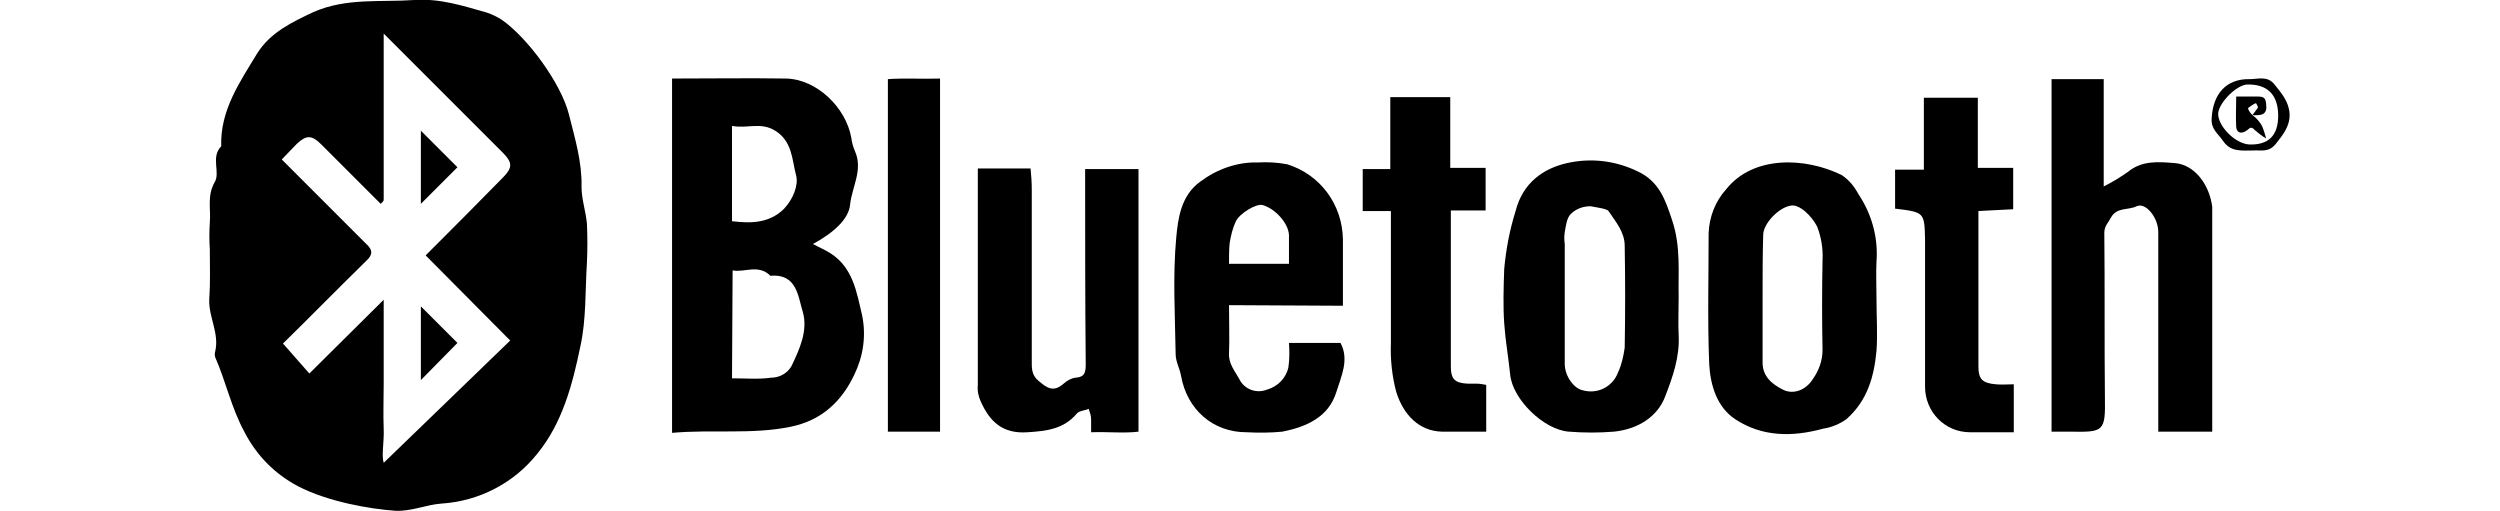 <?xml version="1.0" encoding="utf-8"?>
<!-- Generator: Adobe Illustrator 24.1.1, SVG Export Plug-In . SVG Version: 6.00 Build 0)  -->
<svg version="1.1" id="Livello_1" xmlns="http://www.w3.org/2000/svg" xmlns:xlink="http://www.w3.org/1999/xlink" x="0px" y="0px"
	 viewBox="0 0 417 85.2" style="enable-background:new 0 0 417 85.2;" xml:space="preserve">
<path d="M35,41.6c-0.1-1.5-0.1-3,0-4.5c0.2-2.2-0.5-4.4,0.8-6.7c1-1.6-0.7-4.2,1.1-6c-0.2-6,3.1-10.7,6-15.5
	c2.2-3.5,5.8-5.2,9.4-6.9C57.8-0.4,63.5,0.4,69.1,0c4.3-0.3,8.2,1,12.1,2.1c0.9,0.3,1.7,0.7,2.5,1.2c4.3,3,9.9,10.6,11.2,15.8
	c1,4,2.2,7.9,2.1,12.1c0,2,0.7,4,0.9,6.1c0.1,2.2,0.1,4.3,0,6.5c-0.3,4.7-0.1,9.5-1.1,14c-1.3,6.3-3,12.8-7.2,17.9
	c-3.9,4.9-9.7,7.9-16,8.3c-2.6,0.2-4.9,1.3-7.6,1.2c-4.3-0.3-11.3-1.5-16.3-4.1c-3.8-2-6.9-5.1-8.9-9c-2.2-4-3.1-8.4-4.9-12.5
	c-0.1-0.3-0.1-0.7,0-1c0.7-3-1.1-5.7-1-8.6C35.1,47.1,35,44.4,35,41.6z M47,26.6c4.7,4.7,9.4,9.4,14.1,14.1c1.1,1,1.1,1.8,0,2.8
	c-4.8,4.7-9.4,9.4-13.9,13.8l4.4,5L64,50v14c0,2.5-0.1,5,0,7.5c0.1,2.2-0.4,4.4,0,5.7l21.1-20.4L71,42.6c4.5-4.5,8.7-8.7,12.9-13
	c1.6-1.6,1.6-2.5,0-4.1C78.8,20.4,73.6,15.2,68.4,10L64,5.6c0,9.8,0,18.8,0,27.7c0,0.2-0.1,0.3-0.2,0.4c-0.1,0.1-0.2,0.2-0.3,0.3
	c-3.3-3.3-6.6-6.6-9.9-9.9c-1.6-1.6-2.5-1.6-4.1-0.1C48.6,24.9,47.8,25.8,47,26.6L47,26.6z"/>
<path d="M112.1,72.2V13.1c6.4,0,12.7-0.1,19,0c5.1,0.1,10,4.8,10.9,9.9c0.1,0.8,0.3,1.5,0.6,2.2c1.4,3.1-0.5,6-0.8,8.9
	c-0.2,2.4-2.7,4.7-6.2,6.6c1.1,0.6,2.1,1,3,1.6c3.7,2.4,4.3,6.5,5.2,10.3c0.7,3.4,0.2,6.8-1.3,9.9c-2,4.2-5.2,7.6-10.7,8.7
	C125.4,72.5,118.9,71.6,112.1,72.2z M122.1,63.1c2.2,0,4.4,0.2,6.5-0.1c1.4,0,2.7-0.7,3.4-1.9c1.4-2.9,2.8-6,1.9-9.1
	c-0.8-2.6-1-6.4-5.4-6c-2-2-4.3-0.5-6.3-0.9L122.1,63.1z M122.1,36.9c3.3,0.4,6.3,0.3,8.7-2.1c1.5-1.6,2.4-3.9,2-5.5
	c-0.7-2.6-0.6-5.7-3.5-7.5c-2.4-1.5-4.7-0.3-7.2-0.8L122.1,36.9z"/>
<path d="M342.2,13.2h8.7v17.9c1.4-0.7,2.7-1.5,4-2.4c2.4-2,5.2-1.7,7.8-1.5c3.2,0.2,5.8,3.4,6.3,7.3c0,0.3,0,0.7,0,1V72h-9v-4.3
	c0-9.7,0-19.3,0-29c0-2.4-2.1-5-3.6-4.3c-1.4,0.7-3.3,0.1-4.3,1.9c-0.4,0.8-1.1,1.4-1.1,2.5c0.1,9.2,0,18.3,0.1,27.5
	c0.1,5.7-0.2,5.8-5.8,5.7c-1,0-2,0-3.1,0L342.2,13.2z"/>
<path d="M205,50.9c0,3,0.1,5.5,0,8c-0.1,1.8,1,3,1.7,4.3c0.8,1.7,2.8,2.5,4.6,1.8c1.8-0.5,3.2-1.9,3.6-3.7c0.2-1.3,0.2-2.7,0.1-4.1
	h8.6c1.5,2.8,0.1,5.6-0.7,8.2c-1.3,4.2-5,5.8-9,6.6c-2,0.2-4,0.2-6,0.1c-5.6,0-9.9-3.8-10.9-9.4c-0.2-1.2-0.9-2.4-0.9-3.6
	c-0.1-6.5-0.5-13,0.1-19.5c0.3-3.2,0.8-7,4-9.3c2.8-2.1,6.2-3.3,9.6-3.2c1.6-0.1,3.3,0,4.9,0.3c5.5,1.7,9.2,6.7,9.3,12.5
	c0,3.6,0,7.3,0,11.1L205,50.9z M215,44c0-1.8,0-3.3,0-4.8c-0.1-2-2.3-4.4-4.4-5c-1-0.3-3.9,1.4-4.5,2.8c-0.5,1.1-0.8,2.3-1,3.6
	c-0.1,1.1-0.1,2.3-0.1,3.4H215z"/>
<path d="M280,49.4c0,2.5-0.1,4.5,0,6.5c0.2,3.6-1,7-2.2,10.1c-1.3,3.6-4.7,5.6-8.6,6c-2.5,0.2-5,0.2-7.5,0c-4.2-0.3-9.4-5.4-9.8-9.5
	c-0.3-2.9-0.8-5.7-1-8.6s-0.1-6,0-9c0.3-3.3,0.9-6.5,1.9-9.7c1.2-4.7,4.6-7.1,8.6-8c4-0.9,8.1-0.4,11.8,1.4c3.6,1.7,4.6,4.8,5.7,8.1
	C280.4,41.1,279.9,45.6,280,49.4z M261,50.2c0,3.5,0,7,0,10.5c0,2,1.5,4.1,3,4.4c2.5,0.7,5-0.6,5.9-3c0.6-1.3,0.9-2.7,1.1-4.1
	c0.1-5.7,0.1-11.3,0-17c0-2.3-1.5-4-2.7-5.8c-0.3-0.4-2-0.6-3-0.8c-1.2,0-2.4,0.4-3.3,1.3c-0.7,0.7-0.8,2-1,3c-0.1,0.7-0.1,1.3,0,2
	L261,50.2z"/>
<path d="M313,50c0,2.8,0.2,5.7,0,8.5c-0.4,4.3-1.5,8.3-5,11.4c-1.1,0.8-2.5,1.4-3.9,1.6c-5.1,1.4-10.2,1.4-14.7-1.6
	c-3-2-4.1-5.6-4.3-9.1c-0.3-7.3-0.1-14.6-0.1-21.9c0.1-2.7,1.1-5.3,2.9-7.3c4.5-5.7,13.2-5.4,19.3-2.4c1.2,0.8,2.1,1.9,2.8,3.2
	c2.2,3.3,3.3,7.2,3,11.2C312.9,45.7,313,47.8,313,50z M294,49.5c0,3.7,0,7.3,0,11c0,2.3,1.6,3.6,3.4,4.5s3.9,0,5-1.8
	c1-1.4,1.6-3.1,1.6-4.8c-0.1-5-0.1-10,0-15c0.1-1.9-0.2-3.8-0.9-5.6c-0.9-1.8-3-3.8-4.4-3.5c-2,0.3-4.6,3-4.6,4.9
	C294,42.5,294,46,294,49.5z"/>
<path d="M181,28.2h8.9V72c-2.4,0.3-5,0-7.9,0.1c0-0.8,0-1.4,0-2.1s-0.2-1.2-0.4-1.8c-0.7,0.3-1.6,0.3-2,0.8
	c-2.2,2.6-5.1,2.9-8.2,3.1c-4.2,0.3-6.3-1.8-7.8-5.1c-0.4-0.9-0.6-1.8-0.5-2.8c0-12,0-23.9,0-36.1h8.8c0.1,1,0.2,2.3,0.2,3.5
	c0,9.5,0,19,0,28.4c0,1.3-0.1,2.5,1.1,3.5c1.4,1.2,2.5,2,4.2,0.5c0.6-0.5,1.2-0.9,2-1c1.6-0.1,1.7-1,1.7-2.3
	C181,50.2,181,39.4,181,28.2z"/>
<path d="M247.8,35.1H242c0,8.8,0,17.4,0,26c0,2.2,0.7,2.8,2.9,2.9c0.5,0,1,0,1.5,0s0.9,0.1,1.5,0.2v7.8c-2.5,0-5,0-7.4,0
	c-3.8-0.1-6.4-2.8-7.6-6.6c-0.7-2.6-1-5.4-0.9-8.1c0-7.3,0-14.6,0-22.1h-4.7v-7h4.6v-12h10v11.8h5.9L247.8,35.1z"/>
<path d="M316.1,34.8v-6.5h4.8v-12h9V28h5.9v6.9l-5.8,0.3c0,8.6,0,17.3,0,25.9c0,2.2,0.7,2.8,2.9,3c1,0.1,1.9,0,3,0v8
	c-2.4,0-4.9,0-7.3,0c-4.2,0-7.5-3.4-7.5-7.6c0-8.2,0-16.3,0-24.5C321,35.4,321,35.4,316.1,34.8z"/>
<path d="M156.8,72h-8.7V13.2c2.7-0.2,5.6,0,8.7-0.1V72z"/>
<path d="M375.9,25.1c-2,0-3.8,0.3-5.1-1.6c-0.8-1.2-2-1.9-1.9-3.7c0.2-4.1,2.4-6.7,6.4-6.6c1.4,0,2.9-0.6,4.1,0.9s2.4,2.9,2.5,4.9
	s-1.1,3.5-2.3,5S377.1,25,375.9,25.1z M380,19.3c0-3.5-1.8-5.3-5.2-5.2c-1.7,0.1-4.5,2.8-4.8,4.7c-0.2,2.1,2.8,5.2,5.2,5.3
	C378.4,24.2,380,22.6,380,19.3z"/>
<path d="M70.2,34V21.8l6.1,6.1L70.2,34z"/>
<path d="M76.3,57.2l-6.1,6.2V51.1L76.3,57.2z"/>
<path d="M375.7,19.2c0.7,0.5,1.2,1.1,1.6,1.8c0.3,0.7,0.5,1.4,0.7,2.1c-0.7-0.4-1.3-0.9-1.9-1.4c-0.7-0.8-0.9-0.2-1.4,0.1
	c-0.7,0.5-1.6,0.5-1.7-0.6c-0.1-1.6,0-3.2,0-5.1c1.3,0,2.4,0,3.5,0s1.4,0.2,1.5,1.3C378.2,19.1,377.3,19.3,375.7,19.2
	c0.3-0.4,0.6-0.8,0.9-1.2c0.1-0.2-0.2-0.6-0.3-0.8c-0.5,0.2-0.9,0.5-1.3,0.8C374.9,18.2,375.3,18.8,375.7,19.2z"/>
</svg>
